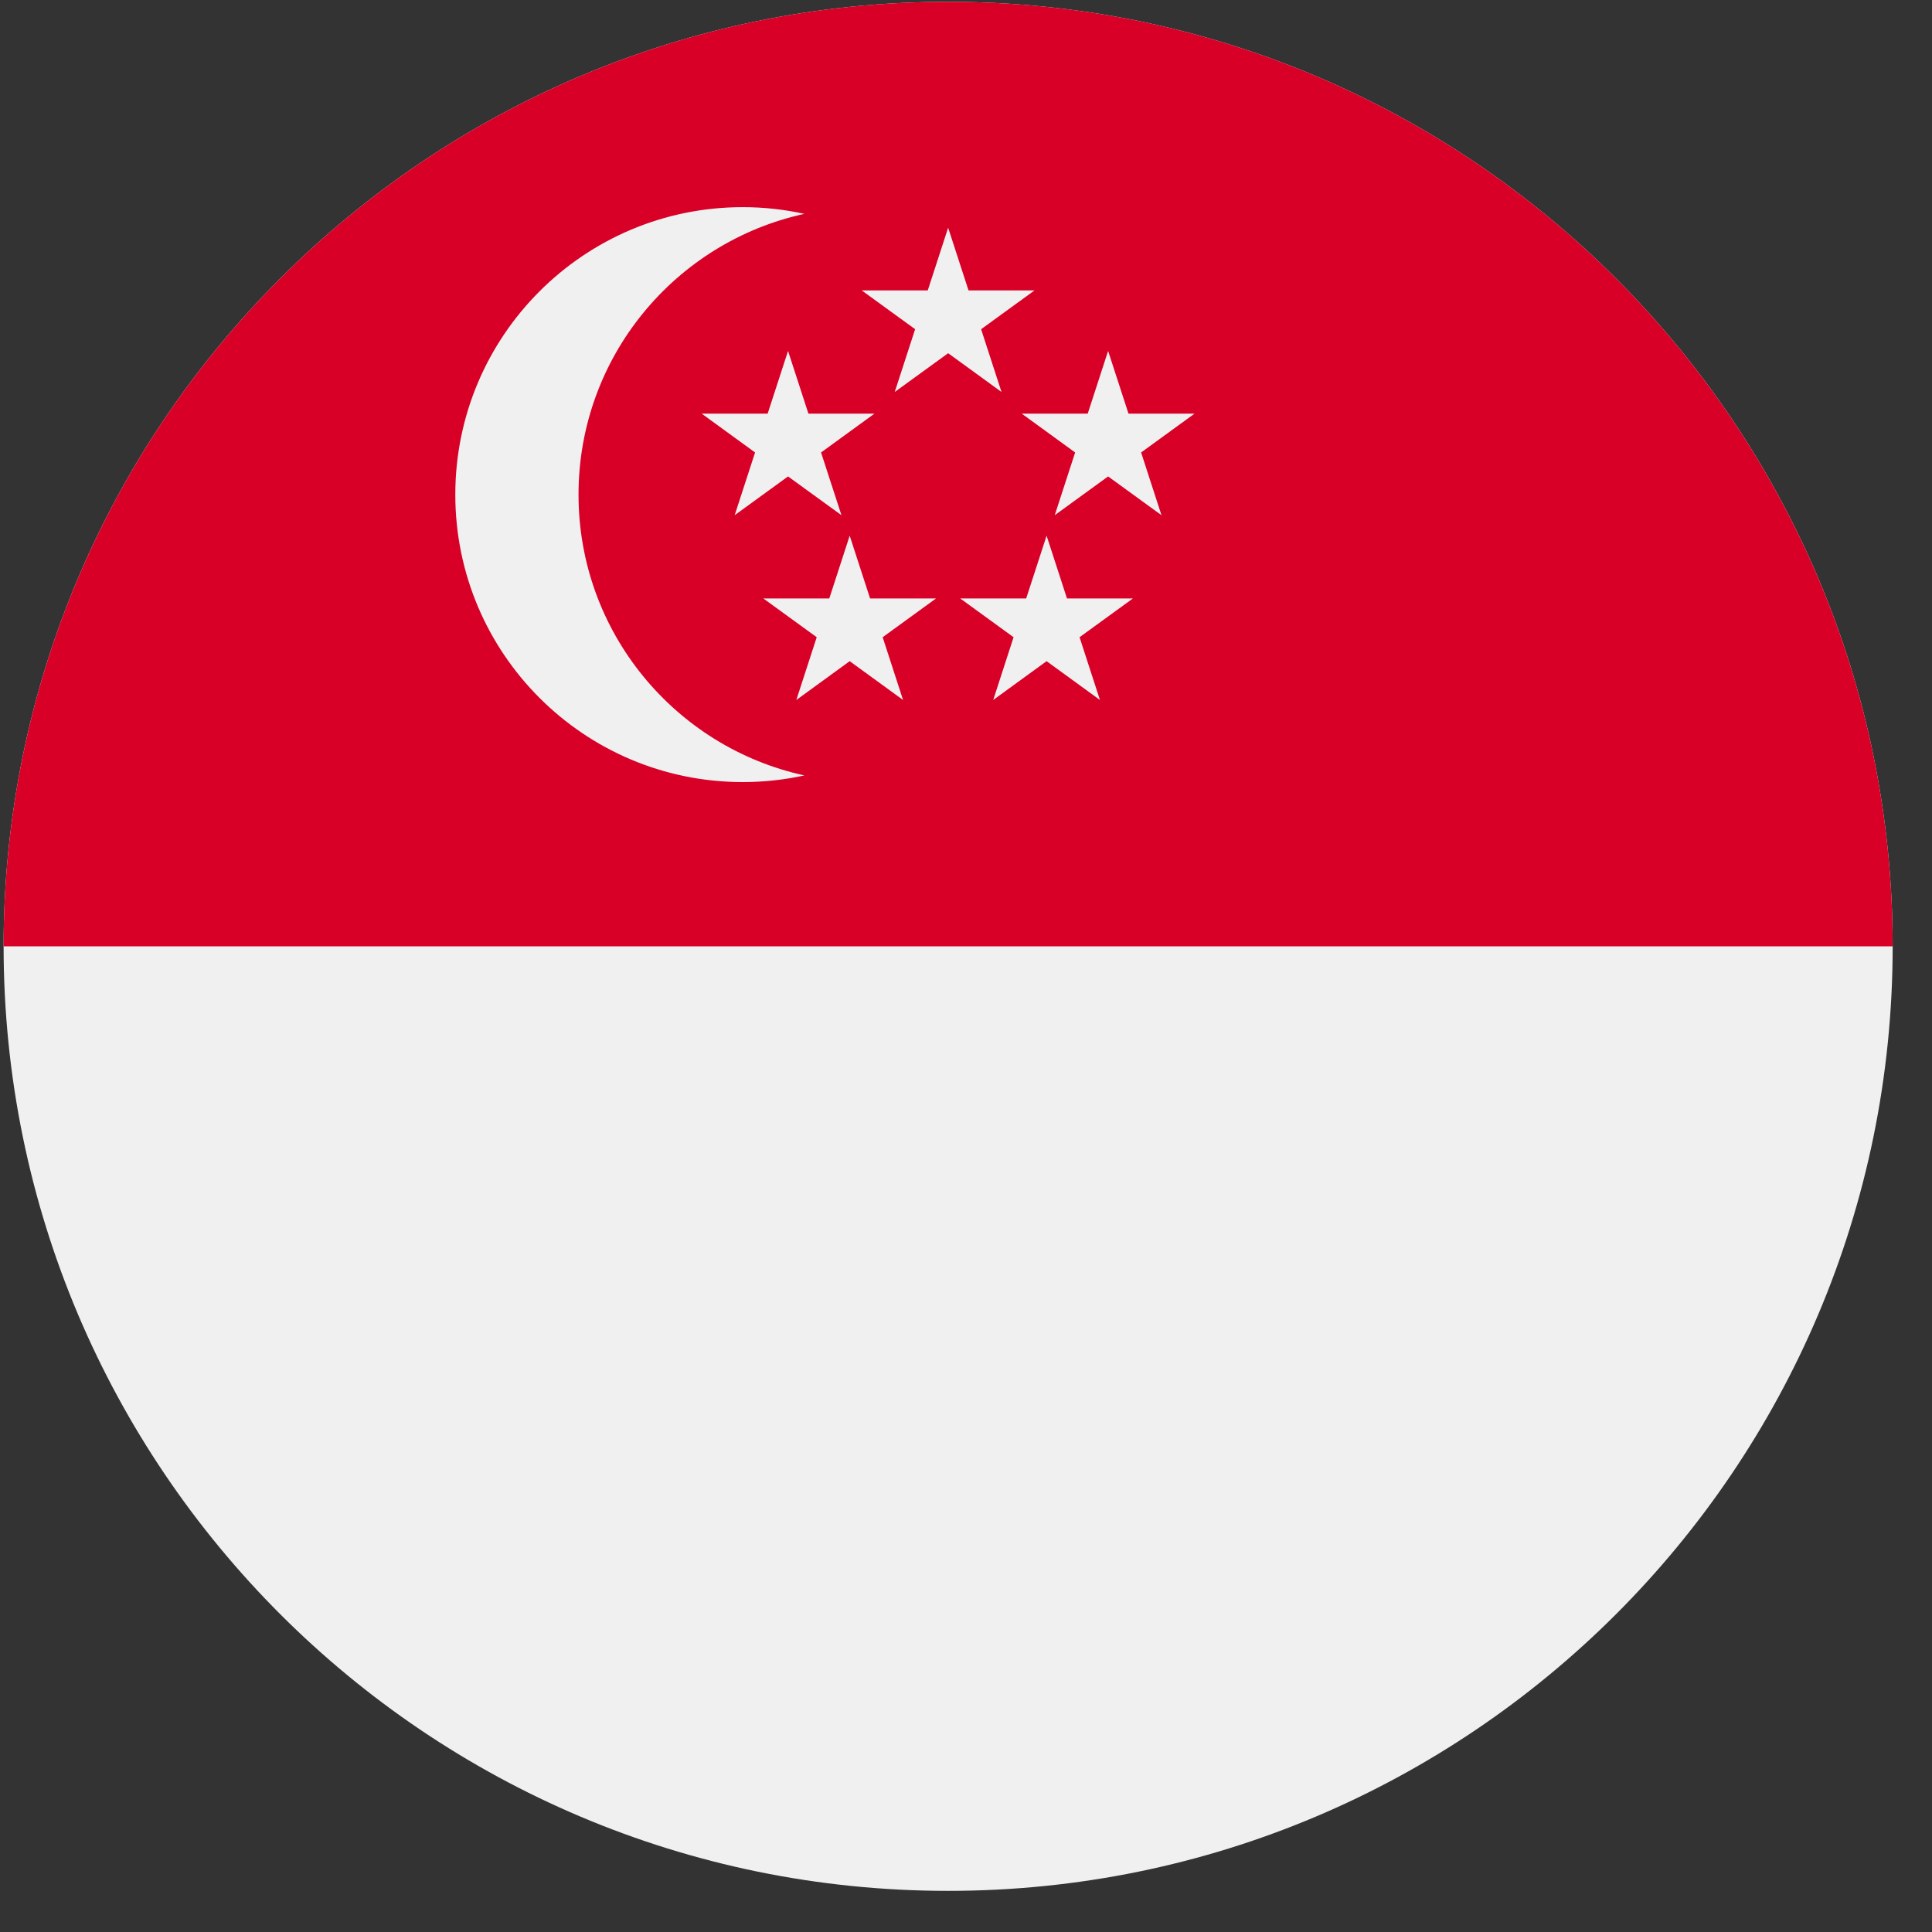 <svg width="45" height="45" viewBox="0 0 45 45" fill="none" xmlns="http://www.w3.org/2000/svg">
<rect x="0" y="0" width="45" height="45" fill="#333333" stroke="none"/>
<g id="SGP" clip-path="url(#clip0_2310_101097)">
<path id="Vector" d="M22.084 44.042C34.234 44.042 44.084 34.192 44.084 22.042C44.084 9.892 34.234 0.042 22.084 0.042C9.934 0.042 0.084 9.892 0.084 22.042C0.084 34.192 9.934 44.042 22.084 44.042Z" fill="#F0F0F0"/>
<path id="Vector_2" d="M0.084 22.042C0.084 9.892 9.934 0.042 22.084 0.042C34.234 0.042 44.084 9.892 44.084 22.042" fill="#D80027"/>
<g id="Group">
<path id="Vector_3" d="M13.475 11.521C13.475 8.315 15.728 5.638 18.736 4.981C18.274 4.88 17.794 4.825 17.301 4.825C13.603 4.825 10.605 7.823 10.605 11.521C10.605 15.219 13.603 18.216 17.301 18.216C17.794 18.216 18.273 18.162 18.736 18.061C15.728 17.404 13.475 14.726 13.475 11.521V11.521Z" fill="#F0F0F0"/>
<path id="Vector_4" d="M22.084 5.304L22.559 6.765L24.095 6.765L22.852 7.668L23.327 9.13L22.084 8.227L20.84 9.13L21.315 7.668L20.072 6.765H21.609L22.084 5.304Z" fill="#F0F0F0"/>
<path id="Vector_5" d="M18.355 8.174L18.83 9.635H20.367L19.124 10.539L19.599 12L18.355 11.097L17.112 12L17.587 10.539L16.344 9.635H17.88L18.355 8.174Z" fill="#F0F0F0"/>
<path id="Vector_6" d="M25.81 8.174L26.285 9.635H27.822L26.579 10.539L27.053 12L25.81 11.097L24.567 12L25.042 10.539L23.799 9.635H25.335L25.81 8.174Z" fill="#F0F0F0"/>
<path id="Vector_7" d="M24.377 12.477L24.852 13.939H26.388L25.145 14.842L25.62 16.304L24.377 15.4L23.134 16.304L23.608 14.842L22.365 13.939H23.902L24.377 12.477Z" fill="#F0F0F0"/>
<path id="Vector_8" d="M19.791 12.477L20.266 13.939H21.802L20.559 14.842L21.034 16.304L19.791 15.4L18.548 16.304L19.023 14.842L17.779 13.939H19.316L19.791 12.477Z" fill="#F0F0F0"/>
</g>
</g>
<defs>
<clipPath id="clip0_2310_101097">
<rect width="44" height="44" fill="white" transform="translate(0.084 0.042)"/>
</clipPath>
</defs>
</svg>

